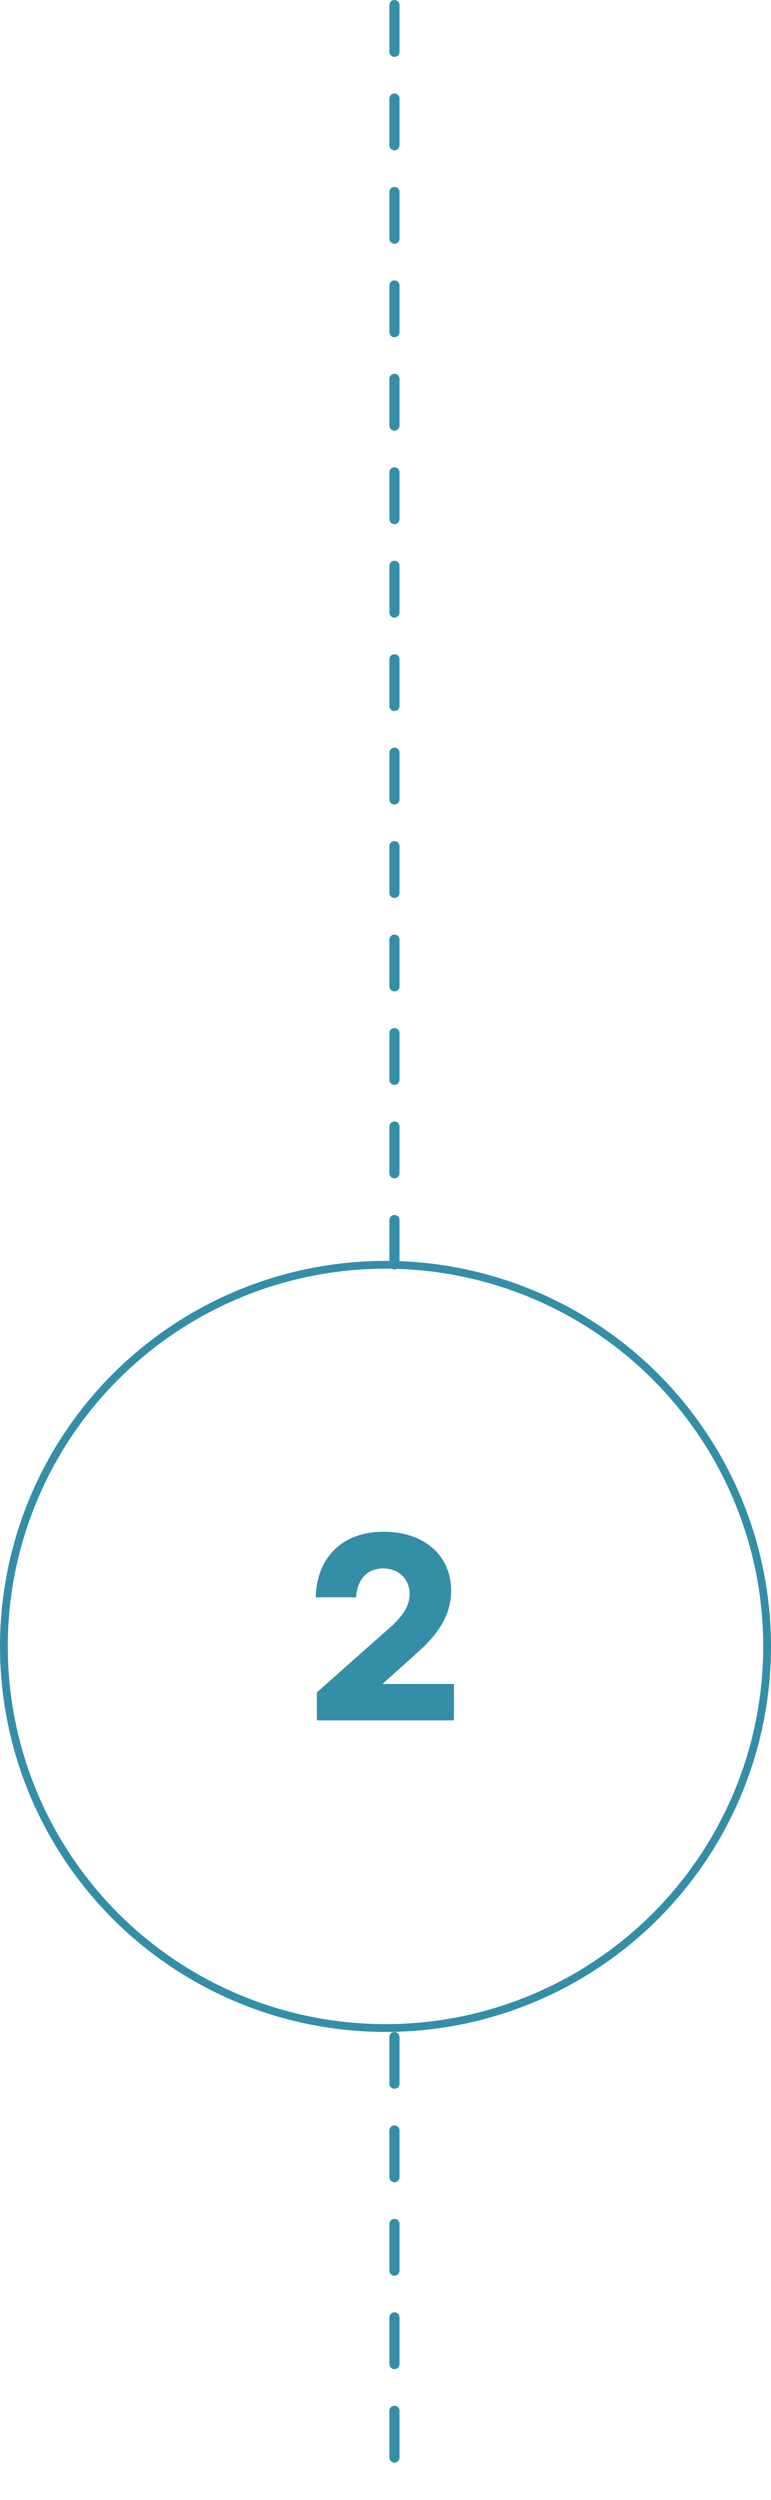 <svg width="99" height="321" viewBox="0 0 99 321" fill="none" xmlns="http://www.w3.org/2000/svg">
<circle cx="49.5" cy="211.398" r="49" stroke="#348EA7"/>
<path d="M58.291 220.898H40.687V217.298L50.227 208.838C51.847 207.362 52.603 206.066 52.603 204.662C52.603 202.79 51.199 201.386 49.219 201.386C47.095 201.386 45.871 202.826 45.727 205.094H40.543C40.651 199.946 43.999 196.67 49.255 196.67C54.439 196.67 57.931 199.694 57.931 204.23C57.931 206.93 56.707 209.414 53.719 212.078L49.111 216.218H58.291V220.898Z" fill="#348EA7"/>
<line x1="50.65" y1="261.548" x2="50.65" y2="320.248" stroke="#348EA7" stroke-width="1.3" stroke-linecap="round" stroke-linejoin="round" stroke-dasharray="6 6"/>
<line x1="50.65" y1="0.65" x2="50.65" y2="162.35" stroke="#348EA7" stroke-width="1.3" stroke-linecap="round" stroke-linejoin="round" stroke-dasharray="6 6"/>
</svg>
